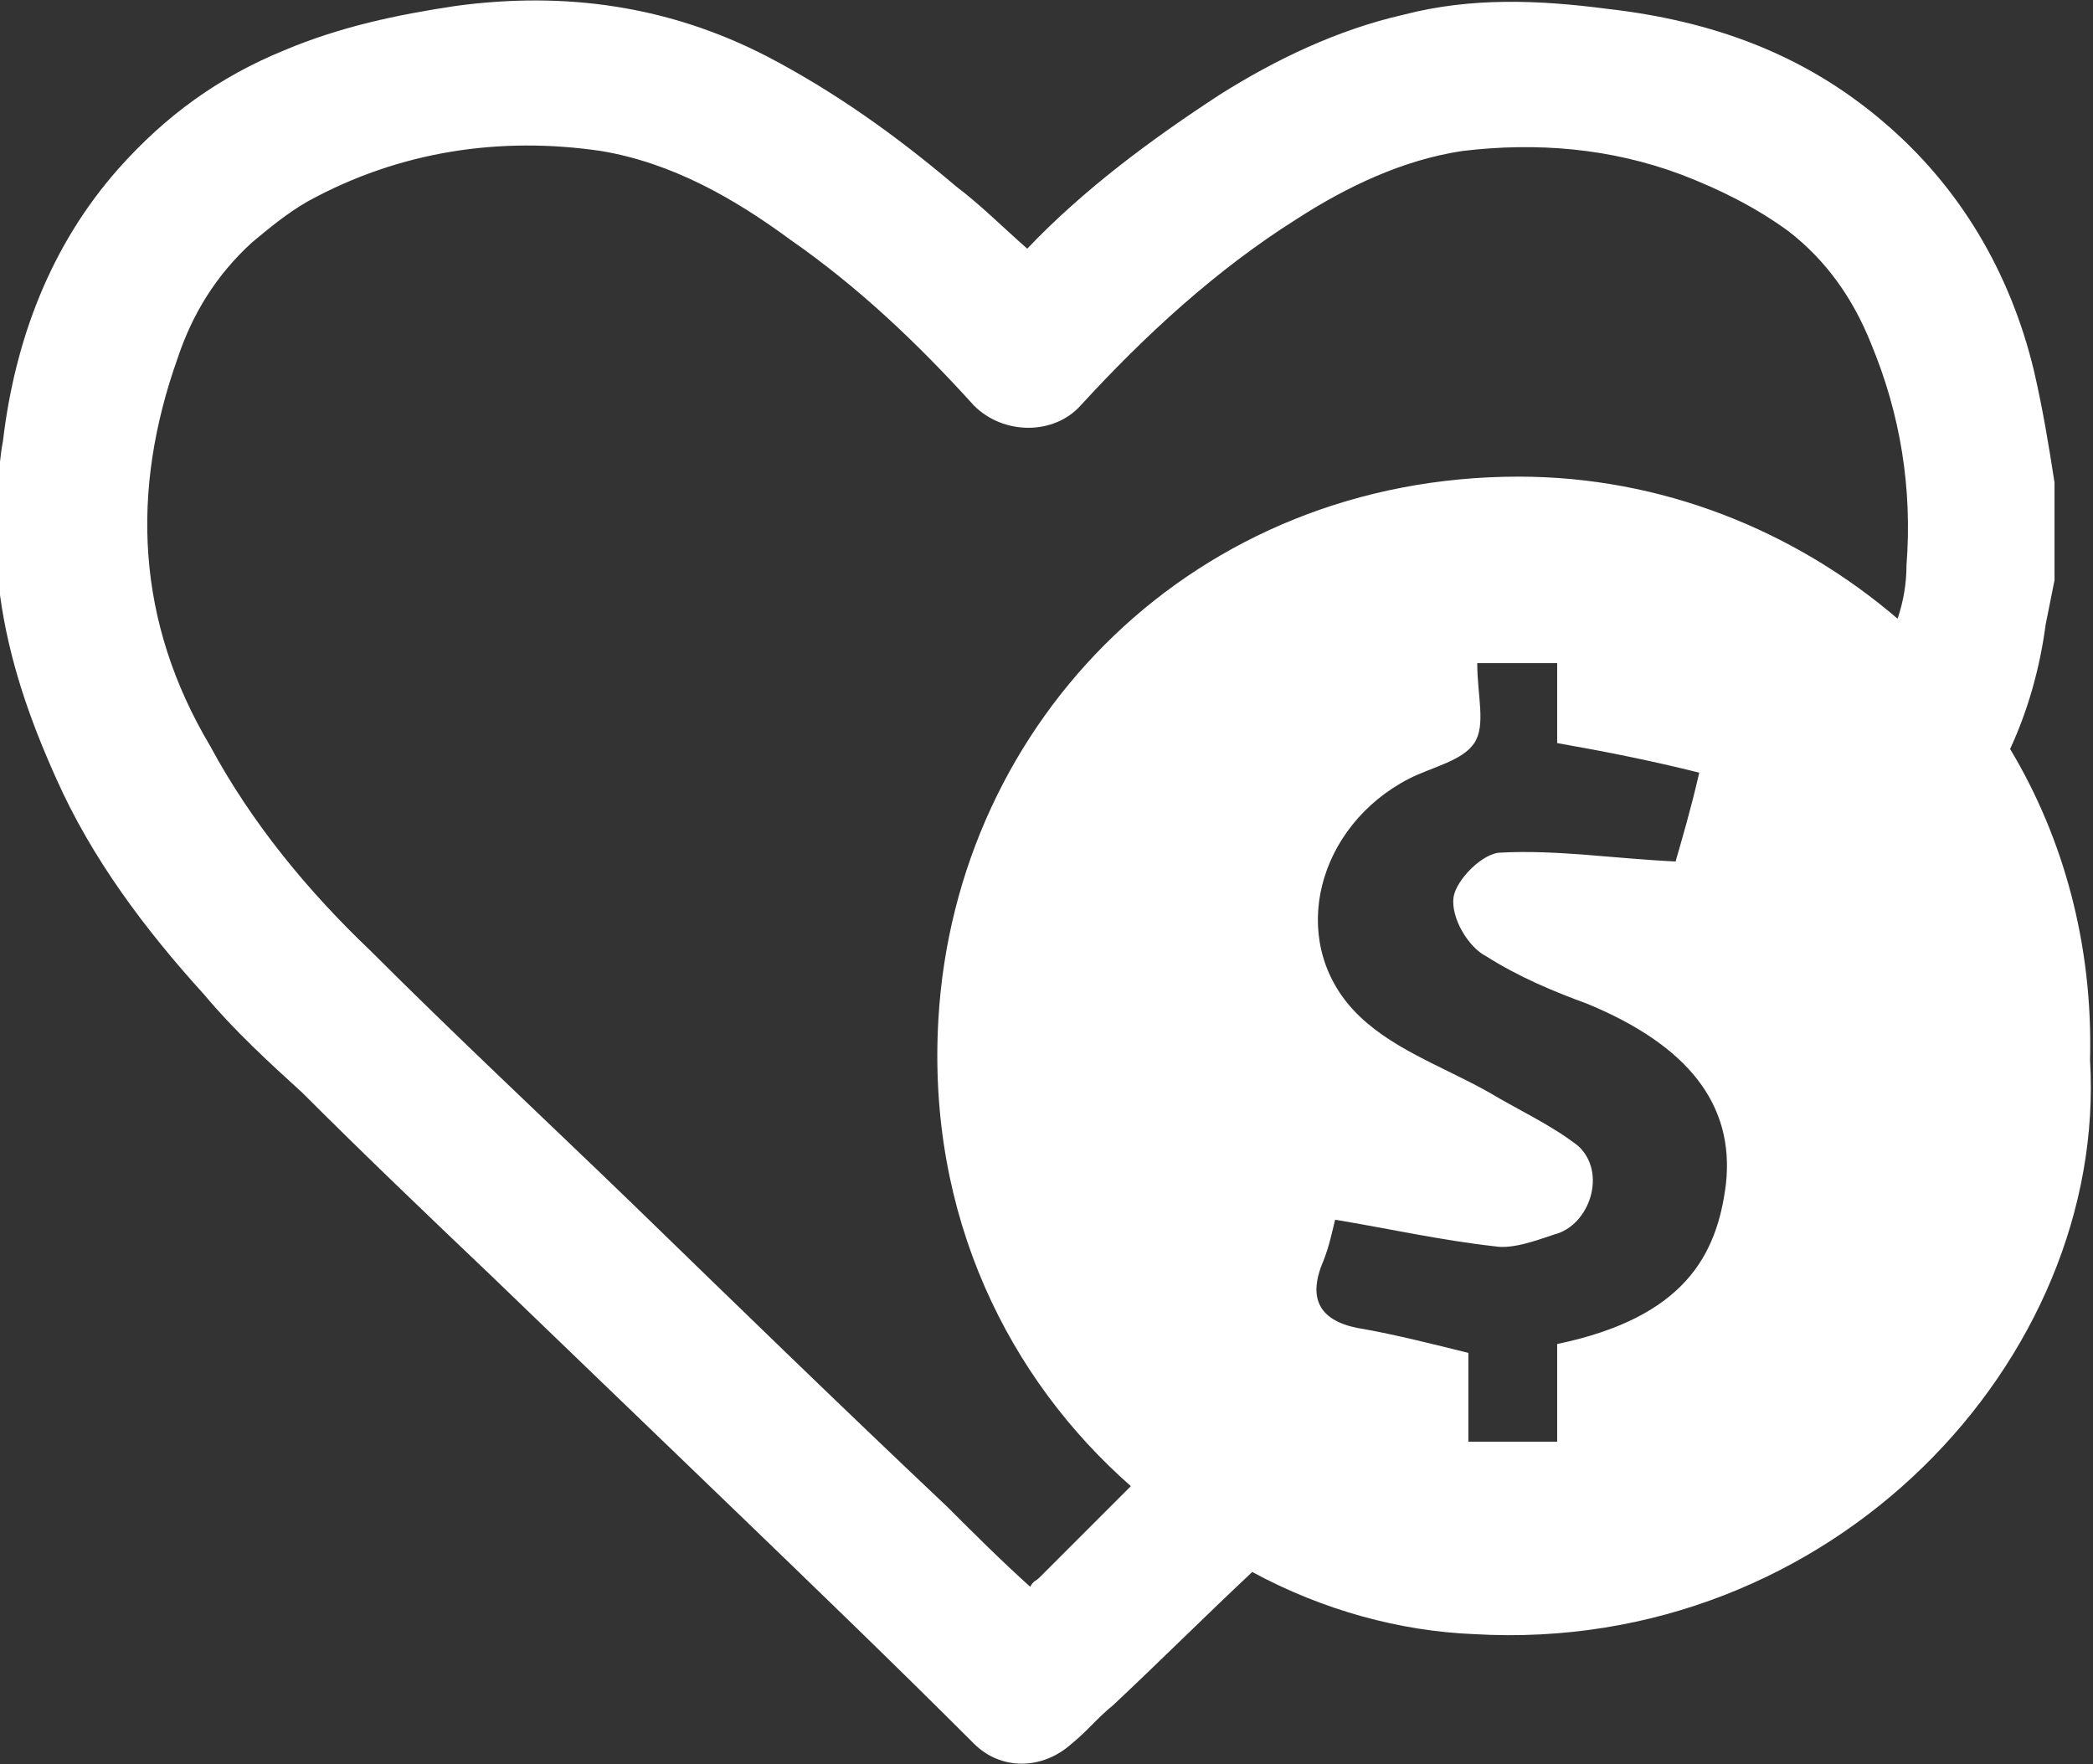 <?xml version="1.0" encoding="utf-8"?>
<svg version="1.1" id="Layer_1" width="70.7" height="59.6" xmlns="http://www.w3.org/2000/svg" xmlns:xlink="http://www.w3.org/1999/xlink" x="0px" y="0px"
	 viewBox="0 0 70.7 59.6" style="enable-background:new 0 0 70.7 59.6;" xml:space="preserve">
<rect x="0" y="0" width="70.7" height="59.6" fill="#333333" stroke="none"/>
<path d="M70.6,35.8c0.1-3.9-0.9-7.5-2.7-10.5c0.6-1.3,1-2.7,1.2-4.2c0.1-0.5,0.2-1,0.3-1.5c0-1.1,0-2.2,0-3.3
	c-0.2-1.3-0.4-2.5-0.7-3.8c-0.8-3.3-2.5-6.2-5.1-8.4c-2.7-2.3-5.8-3.4-9.3-3.8c-2.3-0.3-4.6-0.4-6.9,0.2c-2.2,0.5-4.3,1.5-6.2,2.7
	c-2.3,1.5-4.6,3.2-6.5,5.2c-0.8-0.7-1.6-1.5-2.4-2.1c-2-1.7-4.1-3.2-6.4-4.4c-3.3-1.7-6.8-2.2-10.5-1.7c-2,0.3-3.9,0.7-5.8,1.5
	c-2.2,0.9-4,2.2-5.6,4c-2.3,2.6-3.5,5.8-3.9,9.2c-0.1,0.5-0.1,0.9-0.2,1.4c0,1.1,0,2.2,0,3.3c0,0.2,0.1,0.3,0.1,0.5
	c0.3,2.2,1,4.2,1.9,6.2c1.2,2.7,3,5.1,5,7.3c1,1.2,2.2,2.3,3.3,3.3c2.1,2.1,4.3,4.2,6.4,6.2c2.7,2.6,5.4,5.2,8.1,7.8
	c2.8,2.7,5.5,5.3,8.2,8c0.9,0.9,2.3,0.9,3.3,0c0.5-0.4,0.9-0.9,1.4-1.3c1.6-1.5,3.1-3,4.7-4.5c2.4,1.3,5,2,7.5,2.1
	C61.9,55.9,71.2,45.9,70.6,35.8z M35.1,53.3c-0.1,0.1-0.2,0.1-0.3,0.3c-1-0.9-1.9-1.8-2.8-2.7c-3.6-3.4-7.2-6.9-10.7-10.3
	c-2.9-2.8-5.9-5.6-8.8-8.5c-2.1-2-4-4.3-5.4-6.9C4.6,21,4.4,16.6,6,12.1c0.5-1.5,1.3-2.8,2.5-3.9c0.6-0.5,1.2-1,1.9-1.4
	c3.1-1.7,6.5-2.2,9.9-1.7c2.4,0.4,4.5,1.6,6.4,3c2.3,1.6,4.3,3.5,6.2,5.6c1,1,2.7,1,3.6,0c2.2-2.4,4.6-4.6,7.3-6.3
	c1.7-1.1,3.6-2,5.6-2.3c2.5-0.3,5-0.1,7.4,0.8c1.3,0.5,2.5,1.1,3.6,1.9c1.3,1,2.2,2.3,2.8,3.8c1,2.4,1.4,4.9,1.2,7.5
	c0,0.6-0.1,1.2-0.3,1.8c-3.5-3-8-4.8-12.8-4.8c-10.9,0-19,8.2-19.6,18.3c-0.4,6.7,2.4,12.2,6.5,15.8C37.2,51.2,36.1,52.3,35.1,53.3z
	 M58.3,40c-0.3,2.4-1.4,4.5-5.7,5.4c0,1.1,0,2.2,0,3.3c-1,0-1.9,0-3,0c0-1,0-2,0-3c-1.2-0.3-2.4-0.6-3.5-0.8c-1.4-0.2-2-0.9-1.4-2.3
	c0.2-0.5,0.3-1,0.4-1.4c1.8,0.3,3.6,0.7,5.4,0.9c0.6,0.1,1.4-0.2,2-0.4c1.2-0.3,1.8-2.1,0.8-3c-0.9-0.7-2-1.2-3-1.8
	c-1.6-0.9-3.4-1.5-4.6-2.8c-2.2-2.4-1.2-6.2,1.9-7.8c0.8-0.4,1.8-0.6,2.2-1.2c0.4-0.6,0.1-1.6,0.1-2.7c1,0,1.8,0,2.7,0
	c0,0.9,0,1.8,0,2.7c1.7,0.3,3.2,0.6,4.8,1c-0.3,1.3-0.6,2.3-0.8,3c-2.1-0.1-4-0.4-5.9-0.3c-0.6,0-1.5,0.9-1.6,1.5
	C49,31,49.6,32,50.2,32.3c1.1,0.7,2.3,1.2,3.4,1.6C57,35.3,58.6,37.3,58.3,40z" fill="#fff"/>
</svg>

